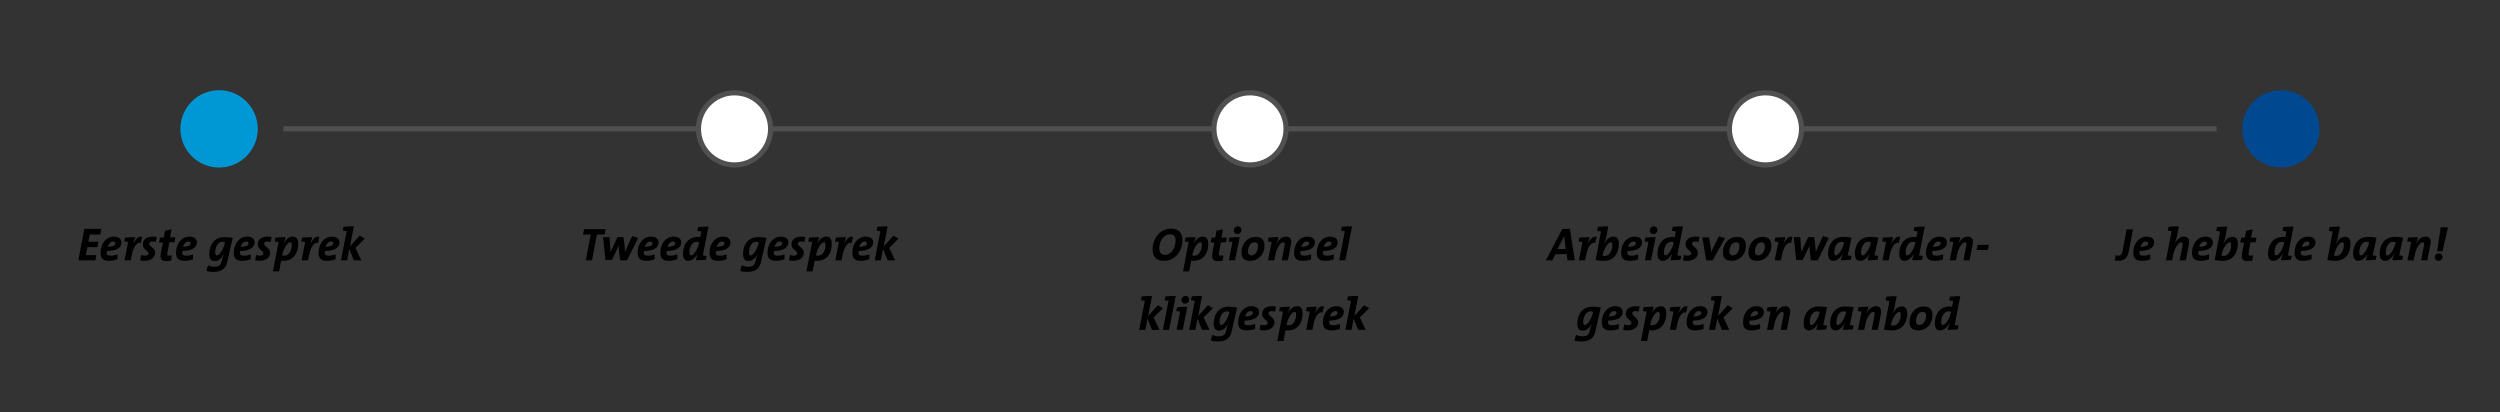 <svg xmlns="http://www.w3.org/2000/svg" xml:space="preserve" id="Layer_1" x="0" y="0" version="1.1" viewBox="0 0 970 160">
  <rect x="0" y="0" width="970" height="160" fill="#333333" stroke="none"/>
  <style>
    .st0{enable-background:new}.st3{fill-rule:evenodd;clip-rule:evenodd;fill:#FFFFFF;stroke:#505050;stroke-width:2}
  </style>
  <g class="st0">
    <path d="M38.9 91h-4.1l-.5 2.8h3.9l-.4 2.1h-3.9l-.6 3.1h4.1l-.4 2h-6.6l2.3-12.2h6.6l-.4 2.2zM41.5 97.4c0 .2-.1.4-.1.6 0 .9.4 1.2 1.6 1.2.9 0 1.8-.2 2.6-.5v1.9c-1 .4-2.2.6-3.4.6-2.3 0-3.2-1.1-3.2-3.1 0-3.8 2.4-6.3 5.1-6.3 2.3 0 3 1.2 3 2.2 0 2.6-2.6 3.3-5.6 3.4zm2.4-3.7c-1.1 0-1.8 1-2.1 2.1 1.9-.1 3-.5 3-1.4-.1-.5-.4-.7-.9-.7zM54.6 94.3c-1.5-.6-3 1.8-3.5 4.8l-.4 1.9h-2.4l1.4-7.1c-.4-.1-1-.1-1.5-.2l.3-1.5c1.2-.1 2.6-.2 3.9-.2-.1.7-.3 1.4-.7 2.6 1-1.8 1.9-3.1 3.5-2.7l-.6 2.4zM60.4 93.9c-.4-.1-.8-.2-1.2-.2-.9 0-1.3.3-1.3.9 0 1 2.3 1.6 2.3 3.5 0 1.5-1.3 3.1-4.2 3.1-.6 0-1.1-.1-1.6-.2l.4-2.1c.4.2.9.3 1.4.3.8 0 1.4-.3 1.4-.9 0-1.2-2.2-1.4-2.2-3.5 0-1.7 1.3-3 3.9-3 .6 0 1.1.1 1.5.1l-.4 2zM67.7 94h-2l-.7 3.9c-.2 1-.1 1.3.6 1.3.5 0 .8-.1 1.1-.1l-.3 2c-.6.2-1.3.2-1.9.2-1.9 0-2.5-.9-2.1-3.1l.8-4.1h-1.5l.4-1.9h1.4l.5-2.7 2.5-.5-.5 3.1h2.1l-.4 1.9zM70.8 97.4c0 .2-.1.4-.1.6 0 .9.4 1.2 1.6 1.2.9 0 1.8-.2 2.6-.5v1.9c-1 .4-2.2.6-3.4.6-2.3 0-3.2-1.1-3.2-3.1 0-3.8 2.4-6.3 5.1-6.3 2.3 0 3 1.2 3 2.2-.1 2.6-2.7 3.3-5.6 3.4zm2.3-3.7c-1.1 0-1.8 1-2.1 2.1 1.9-.1 3-.5 3-1.4 0-.5-.4-.7-.9-.7zM88.2 101.5c-.5 2.5-2 4-5.5 4-1 0-1.9-.1-2.6-.4l.6-2.2c.7.4 1.6.6 2.5.6 1.7 0 2.5-.6 2.8-2.1.2-1 .4-1.6.9-2.9-.7 1.3-1.9 2.8-3.6 2.8-1.4 0-2.1-.9-2.1-2.8 0-3.4 1.9-6.5 5.8-6.5 1.1 0 2.2.1 3.3.3l-2.1 9.2zm-1.9-7.7c-1.9 0-2.8 2.3-2.8 4.1 0 .8.2 1.2.6 1.2 1.2 0 2.7-2.8 3.1-4.6l.1-.5c-.3-.1-.6-.2-1-.2zM93.2 97.4c0 .2-.1.4-.1.6 0 .9.4 1.2 1.6 1.2.9 0 1.8-.2 2.6-.5v1.9c-1 .4-2.2.6-3.4.6-2.3 0-3.2-1.1-3.2-3.1 0-3.8 2.4-6.3 5.1-6.3 2.3 0 3 1.2 3 2.2-.1 2.6-2.7 3.3-5.6 3.4zm2.3-3.7c-1.1 0-1.8 1-2.1 2.1 1.9-.1 3-.5 3-1.4 0-.5-.4-.7-.9-.7zM105 93.9c-.4-.1-.8-.2-1.2-.2-.9 0-1.3.3-1.3.9 0 1 2.3 1.6 2.3 3.5 0 1.5-1.3 3.1-4.2 3.1-.6 0-1.1-.1-1.6-.2l.4-2.1c.4.2.9.3 1.4.3.8 0 1.4-.3 1.4-.9 0-1.2-2.2-1.4-2.2-3.5 0-1.7 1.3-3 3.9-3 .6 0 1.1.1 1.5.1l-.4 2zM110 101.2c-.3 0-.5 0-.9-.1l-.8 4.2h-2.4l2.2-11.4c-.4-.1-1-.1-1.5-.2l.3-1.5c1.2-.1 2.6-.2 3.9-.2-.1.7-.3 1.4-.8 2.6.9-1.7 2.1-2.8 3.6-2.8 1.4 0 2.1.9 2.1 2.8 0 3.5-1.8 6.6-5.7 6.6zm2.6-7.2c-1.2 0-2.7 2.8-3 4.6l-.1.5c.3.1.6.1.9.1 1.9 0 2.8-2.3 2.8-4.1 0-.8-.2-1.1-.6-1.1zM123.4 94.3c-1.5-.6-3 1.8-3.5 4.8l-.4 1.9H117l1.4-7.1c-.4-.1-1-.1-1.5-.2l.3-1.5c1.2-.1 2.6-.2 3.9-.2-.1.7-.3 1.4-.7 2.6 1-1.8 1.9-3.1 3.5-2.7l-.5 2.4zM126.1 97.4c0 .2-.1.4-.1.6 0 .9.4 1.2 1.6 1.2.9 0 1.8-.2 2.6-.5v1.9c-1 .4-2.2.6-3.4.6-2.3 0-3.2-1.1-3.2-3.1 0-3.8 2.4-6.3 5.1-6.3 2.3 0 3 1.2 3 2.2 0 2.6-2.7 3.3-5.6 3.4zm2.3-3.7c-1.1 0-1.8 1-2.1 2.1 1.9-.1 3-.5 3-1.4 0-.5-.3-.7-.9-.7zM137.9 96.2l2.3 4.8h-2.9l-1.8-4.4-.8 4.4h-2.4l2.2-11.3c-.4-.1-1-.1-1.5-.2l.3-1.5c1.2-.1 2.6-.2 4-.2l-1.5 7.8 3.8-4.2 1.9 1.2-3.6 3.6z"/>
  </g>
  <g class="st0">
    <path d="M234.6 91h-3l-1.9 10h-2.4l1.9-10h-3l.4-2.1h8.4l-.4 2.1z"/>
    <path d="M243.3 101h-2.7l-.4-3.6c-.1-.6-.1-1.3-.1-2.1-.9 1.9-1.8 3.8-2.7 5.6h-2.5L234 92h2.5l.2 3.1c.1.9.1 1.8.2 2.7.8-1.8 1.7-3.8 2.7-5.8h2.3l.4 3c.1 1 .2 1.9.2 2.8.9-2 1.8-4.1 2.8-6.2l2.3.7-4.3 8.7zM249.9 97.4c0 .2-.1.4-.1.6 0 .9.4 1.2 1.6 1.2.9 0 1.8-.2 2.6-.5v1.9c-1 .4-2.2.6-3.4.6-2.3 0-3.2-1.1-3.2-3.1 0-3.8 2.4-6.3 5.1-6.3 2.3 0 3 1.2 3 2.2 0 2.6-2.6 3.3-5.6 3.4zm2.4-3.7c-1.1 0-1.8 1-2.1 2.1 1.9-.1 3-.5 3-1.4 0-.5-.4-.7-.9-.7zM258.7 97.4c0 .2-.1.4-.1.6 0 .9.4 1.2 1.6 1.2.9 0 1.8-.2 2.6-.5v1.9c-1 .4-2.2.6-3.4.6-2.3 0-3.2-1.1-3.2-3.1 0-3.8 2.4-6.3 5.1-6.3 2.3 0 3 1.2 3 2.2 0 2.6-2.7 3.3-5.6 3.4zm2.4-3.7c-1.1 0-1.8 1-2.1 2.1 1.9-.1 3-.5 3-1.4-.1-.5-.4-.7-.9-.7zM272.7 99.1c.4.1 1 .1 1.5.2l-.3 1.5c-1.2.1-2.6.2-3.9.2.1-.7.4-1.5.7-2.7-.7 1.3-1.9 2.9-3.6 2.9-1.4 0-2.1-.9-2.1-2.8 0-3.4 1.9-6.5 5.8-6.5.3 0 .5 0 .9.1l.4-2.2c-.4-.1-1-.1-1.5-.2l.3-1.5c1.2-.1 2.6-.2 4-.2l-2.2 11.2zm-2.4-5.3c-1.9 0-2.8 2.3-2.8 4.1 0 .8.2 1.2.6 1.2 1.2 0 2.7-2.8 3.1-4.6l.1-.5c-.3-.1-.6-.2-1-.2zM277.8 97.4c0 .2-.1.4-.1.6 0 .9.4 1.2 1.6 1.2.9 0 1.8-.2 2.6-.5v1.9c-1 .4-2.2.6-3.4.6-2.3 0-3.2-1.1-3.2-3.1 0-3.8 2.4-6.3 5.1-6.3 2.3 0 3 1.2 3 2.2 0 2.6-2.6 3.3-5.6 3.4zm2.4-3.7c-1.1 0-1.8 1-2.1 2.1 1.9-.1 3-.5 3-1.4 0-.5-.4-.7-.9-.7zM295.3 101.5c-.5 2.5-2 4-5.5 4-1 0-1.9-.1-2.6-.4l.6-2.2c.7.4 1.6.6 2.5.6 1.7 0 2.5-.6 2.8-2.1.2-1 .4-1.6.9-2.9-.7 1.3-1.9 2.8-3.6 2.8-1.4 0-2.1-.9-2.1-2.8 0-3.4 1.9-6.5 5.8-6.5 1.1 0 2.2.1 3.3.3l-2.1 9.2zm-1.9-7.7c-1.9 0-2.8 2.3-2.8 4.1 0 .8.2 1.2.6 1.2 1.2 0 2.7-2.8 3.1-4.6l.1-.5c-.4-.1-.7-.2-1-.2zM300.3 97.4c0 .2-.1.4-.1.6 0 .9.4 1.2 1.6 1.2.9 0 1.8-.2 2.6-.5v1.9c-1 .4-2.2.6-3.4.6-2.3 0-3.2-1.1-3.2-3.1 0-3.8 2.4-6.3 5.1-6.3 2.3 0 3 1.2 3 2.2-.1 2.6-2.7 3.3-5.6 3.4zm2.3-3.7c-1.1 0-1.8 1-2.1 2.1 1.9-.1 3-.5 3-1.4 0-.5-.4-.7-.9-.7zM312.1 93.9c-.4-.1-.8-.2-1.2-.2-.9 0-1.3.3-1.3.9 0 1 2.3 1.6 2.3 3.5 0 1.5-1.3 3.1-4.2 3.1-.6 0-1.1-.1-1.6-.2l.4-2.1c.4.2.9.3 1.4.3.8 0 1.4-.3 1.4-.9 0-1.2-2.2-1.4-2.2-3.5 0-1.7 1.3-3 3.9-3 .6 0 1.1.1 1.5.1l-.4 2zM317 101.2c-.3 0-.5 0-.9-.1l-.8 4.2h-2.4l2.2-11.4c-.4-.1-1-.1-1.5-.2l.3-1.5c1.2-.1 2.6-.2 3.9-.2-.1.7-.3 1.4-.8 2.6.9-1.7 2.1-2.8 3.6-2.8 1.4 0 2.1.9 2.1 2.8.1 3.5-1.7 6.6-5.7 6.6zm2.7-7.2c-1.2 0-2.7 2.8-3 4.6l-.1.5c.3.1.6.1.9.1 1.9 0 2.8-2.3 2.8-4.1 0-.8-.2-1.1-.6-1.1zM330.4 94.3c-1.5-.6-3 1.8-3.5 4.8l-.4 1.9h-2.4l1.4-7.1c-.4-.1-1-.1-1.5-.2l.3-1.5c1.2-.1 2.6-.2 3.9-.2-.1.7-.3 1.4-.7 2.6 1-1.8 1.9-3.1 3.5-2.7l-.6 2.4zM333.2 97.4c0 .2-.1.4-.1.6 0 .9.4 1.2 1.6 1.2.9 0 1.8-.2 2.6-.5v1.9c-1 .4-2.2.6-3.4.6-2.3 0-3.2-1.1-3.2-3.1 0-3.8 2.4-6.3 5.1-6.3 2.3 0 3 1.2 3 2.2-.1 2.6-2.7 3.3-5.6 3.4zm2.3-3.7c-1.1 0-1.8 1-2.1 2.1 1.9-.1 3-.5 3-1.4 0-.5-.4-.7-.9-.7zM345 96.2l2.3 4.8h-2.9l-1.8-4.4-.8 4.4h-2.4l2.2-11.3c-.4-.1-1-.1-1.5-.2l.3-1.5c1.2-.1 2.6-.2 4-.2l-1.5 7.8 3.8-4.2 1.9 1.2-3.6 3.6z"/>
  </g>
  <g class="st0">
    <path d="M451.7 101.2c-3.1 0-4.5-1.7-4.5-4.4 0-4.4 3.1-8.1 7.1-8.1 3 0 4.5 1.6 4.5 4.5 0 4.6-3.2 8-7.1 8zm2.2-10.3c-2.5 0-4.1 2.7-4.1 5.4 0 1.7.8 2.6 2.2 2.6 2.4 0 4.1-2.6 4.1-5.5.1-1.5-.6-2.5-2.2-2.5zM463.1 101.2c-.3 0-.5 0-.9-.1l-.8 4.2H459l2.2-11.4c-.4-.1-1-.1-1.5-.2l.3-1.5c1.2-.1 2.6-.2 3.9-.2-.1.7-.3 1.4-.8 2.6.9-1.7 2.1-2.8 3.6-2.8 1.4 0 2.1.9 2.1 2.8.1 3.5-1.8 6.6-5.7 6.6zm2.6-7.2c-1.2 0-2.7 2.8-3 4.6l-.1.5c.3.1.6.1.9.1 1.9 0 2.8-2.3 2.8-4.1.1-.8-.1-1.1-.6-1.1zM475.7 94h-2l-.7 3.9c-.2 1-.1 1.3.6 1.3.5 0 .8-.1 1.1-.1l-.3 2c-.6.2-1.3.2-1.9.2-1.9 0-2.5-.9-2.1-3.1l.8-4.1h-1.5l.4-1.9h1.4l.5-2.7 2.5-.5-.6 3.2h2.1l-.3 1.8zM479.2 101h-2.4l1.4-7.1c-.4-.1-1-.1-1.5-.2l.3-1.5c1.2-.1 2.6-.2 4-.2l-1.8 9zm.9-10.2c-.8 0-1.4-.6-1.4-1.4 0-.9.8-1.6 1.6-1.6s1.4.6 1.4 1.3c0 1.1-.8 1.7-1.6 1.7zM485.2 101.2c-2.6 0-3.5-1.2-3.5-3.2 0-3.8 2.6-6.1 5.4-6.1 2.6 0 3.5 1.4 3.5 3.3.1 3.6-2.5 6-5.4 6zm1.5-7.2c-1.6 0-2.5 1.9-2.5 3.6 0 .9.4 1.5 1.3 1.5 1.6 0 2.6-1.8 2.6-3.6 0-1-.4-1.5-1.4-1.5zM499.7 101h-2.4l1.1-5.6c.2-1 0-1.4-.5-1.4-1.1 0-2.7 2.6-3 4.7l-.5 2.3H492l1.4-7.1c-.4-.1-1-.1-1.5-.2l.3-1.5c1.2-.1 2.6-.2 3.9-.2-.1.5-.3 1.3-.8 2.6.8-1.5 2-2.8 3.7-2.8 1.7 0 2.3 1.3 1.9 3l-1.2 6.2zM504.6 97.4c0 .2-.1.4-.1.6 0 .9.4 1.2 1.6 1.2.9 0 1.8-.2 2.6-.5v1.9c-1 .4-2.2.6-3.4.6-2.3 0-3.2-1.1-3.2-3.1 0-3.8 2.4-6.3 5.1-6.3 2.3 0 3 1.2 3 2.2 0 2.6-2.7 3.3-5.6 3.4zm2.4-3.7c-1.1 0-1.8 1-2.1 2.1 1.9-.1 3-.5 3-1.4-.1-.5-.4-.7-.9-.7zM513.4 97.4c0 .2-.1.4-.1.6 0 .9.4 1.2 1.6 1.2.9 0 1.8-.2 2.6-.5v1.9c-1 .4-2.2.6-3.4.6-2.3 0-3.2-1.1-3.2-3.1 0-3.8 2.4-6.3 5.1-6.3 2.3 0 3 1.2 3 2.2 0 2.6-2.7 3.3-5.6 3.4zm2.3-3.7c-1.1 0-1.8 1-2.1 2.1 1.9-.1 3-.5 3-1.4 0-.5-.3-.7-.9-.7zM522 101h-2.4l2.2-11.3c-.4-.1-1-.1-1.5-.2l.3-1.5c1.2-.1 2.6-.2 4-.2L522 101z"/>
  </g>
  <g class="st0">
    <path d="m447.6 123.2 2.3 4.8H447l-1.8-4.4-.8 4.4H442l2.2-11.3c-.4-.1-1-.1-1.5-.2l.3-1.5c1.2-.1 2.6-.2 4-.2l-1.5 7.8 3.8-4.2 1.9 1.2-3.6 3.6zM453.6 128h-2.4l2.2-11.3c-.4-.1-1-.1-1.5-.2l.3-1.5c1.2-.1 2.6-.2 4-.2l-2.6 13.2zM458.9 128h-2.4l1.4-7.1c-.4-.1-1-.1-1.5-.2l.3-1.5c1.2-.1 2.6-.2 4-.2l-1.8 9zm.9-10.2c-.8 0-1.4-.6-1.4-1.4 0-.9.8-1.6 1.6-1.6s1.4.6 1.4 1.3c0 1.1-.7 1.7-1.6 1.7zM467 123.2l2.3 4.8h-2.9l-1.8-4.4-.8 4.4h-2.4l2.2-11.3c-.4-.1-1-.1-1.5-.2l.3-1.5c1.2-.1 2.6-.2 4-.2l-1.5 7.8 3.8-4.2 1.9 1.2-3.6 3.6zM477.9 128.5c-.5 2.5-2 4-5.5 4-1 0-1.9-.1-2.6-.4l.6-2.2c.7.4 1.6.6 2.5.6 1.7 0 2.5-.6 2.8-2.1.2-1 .4-1.6.9-2.9-.7 1.3-1.9 2.8-3.6 2.8-1.4 0-2.1-.9-2.1-2.8 0-3.4 1.9-6.5 5.8-6.5 1.1 0 2.2.1 3.3.3l-2.1 9.2zm-1.9-7.7c-1.9 0-2.8 2.3-2.8 4.1 0 .8.2 1.2.6 1.2 1.2 0 2.7-2.8 3.1-4.6l.1-.5c-.3-.1-.6-.2-1-.2zM482.9 124.4c0 .2-.1.4-.1.6 0 .9.4 1.2 1.6 1.2.9 0 1.8-.2 2.6-.5v1.9c-1 .4-2.2.6-3.4.6-2.3 0-3.2-1.1-3.2-3.1 0-3.8 2.4-6.3 5.1-6.3 2.3 0 3 1.2 3 2.2 0 2.6-2.7 3.3-5.6 3.4zm2.3-3.7c-1.1 0-1.8 1-2.1 2.1 1.9-.1 3-.5 3-1.4 0-.5-.3-.7-.9-.7zM494.7 120.9c-.4-.1-.8-.2-1.2-.2-.9 0-1.3.3-1.3.9 0 1 2.3 1.6 2.3 3.5 0 1.5-1.3 3.1-4.2 3.1-.6 0-1.1-.1-1.6-.2l.4-2.1c.4.2.9.3 1.4.3.8 0 1.4-.3 1.4-.9 0-1.2-2.2-1.4-2.2-3.5 0-1.7 1.3-3 3.9-3 .6 0 1.1.1 1.5.1l-.4 2zM499.7 128.2c-.3 0-.5 0-.9-.1l-.8 4.2h-2.4l2.2-11.4c-.4-.1-1-.1-1.5-.2l.3-1.5c1.2-.1 2.6-.2 3.9-.2-.1.7-.3 1.4-.8 2.6.9-1.7 2.1-2.8 3.6-2.8 1.4 0 2.1.9 2.1 2.8 0 3.5-1.8 6.6-5.7 6.6zm2.6-7.2c-1.2 0-2.7 2.8-3 4.6l-.1.5c.3.1.6.1.9.1 1.9 0 2.8-2.3 2.8-4.1 0-.8-.2-1.1-.6-1.1zM513.1 121.3c-1.5-.6-3 1.8-3.5 4.8l-.4 1.9h-2.4l1.4-7.1c-.4-.1-1-.1-1.5-.2l.3-1.5c1.2-.1 2.6-.2 3.9-.2-.1.7-.3 1.4-.7 2.6 1-1.8 1.9-3.1 3.5-2.7l-.6 2.4zM515.8 124.4c0 .2-.1.4-.1.6 0 .9.4 1.2 1.6 1.2.9 0 1.8-.2 2.6-.5v1.9c-1 .4-2.2.6-3.4.6-2.3 0-3.2-1.1-3.2-3.1 0-3.8 2.4-6.3 5.1-6.3 2.3 0 3 1.2 3 2.2 0 2.6-2.7 3.3-5.6 3.4zm2.3-3.7c-1.1 0-1.8 1-2.1 2.1 1.9-.1 3-.5 3-1.4 0-.5-.3-.7-.9-.7zM527.6 123.2l2.3 4.8H527l-1.8-4.4-.8 4.4H522l2.2-11.3c-.4-.1-1-.1-1.5-.2l.3-1.5c1.2-.1 2.6-.2 4-.2l-1.5 7.8 3.8-4.2 1.9 1.2-3.6 3.6z"/>
  </g>
  <g class="st0">
    <path d="m608.2 101-.3-2.4h-4.4l-1.2 2.4h-2.5l6.4-12.2h2.9L611 101h-2.8zm-1.1-7.8c-.1-.6-.1-1.2-.2-1.7-.2.5-.5 1.1-.8 1.7l-1.8 3.4h3.2l-.4-3.4zM618.9 94.3c-1.5-.6-3 1.8-3.5 4.8l-.4 1.9h-2.4l1.4-7.1c-.4-.1-1-.1-1.5-.2l.3-1.5c1.2-.1 2.6-.2 3.9-.2-.1.7-.3 1.4-.7 2.6 1-1.8 1.9-3.1 3.5-2.7l-.6 2.4zM622.3 101.2c-1.2 0-2.3-.1-3.2-.3l2.1-11.1c-.4-.1-1-.1-1.5-.2l.3-1.6c1.2-.1 2.6-.2 4-.2l-.7 3.7c-.1.9-.4 1.7-1 3.2.9-1.7 2.1-2.9 3.7-2.9 1.4 0 2.1.9 2.1 2.8 0 3.5-1.8 6.6-5.8 6.6zM625 94c-1.2 0-2.7 2.8-3.1 4.6l-.1.6c.3.1.6.1.9.1 1.9 0 2.9-2.3 2.9-4.1 0-.9-.2-1.2-.6-1.2zM631.5 97.4c0 .2-.1.4-.1.6 0 .9.4 1.2 1.6 1.2.9 0 1.8-.2 2.6-.5v1.9c-1 .4-2.2.6-3.4.6-2.3 0-3.2-1.1-3.2-3.1 0-3.8 2.4-6.3 5.1-6.3 2.3 0 3 1.2 3 2.2 0 2.6-2.7 3.3-5.6 3.4zm2.3-3.7c-1.1 0-1.8 1-2.1 2.1 1.9-.1 3-.5 3-1.4 0-.5-.3-.7-.9-.7zM640.6 101h-2.4l1.4-7.1c-.4-.1-1-.1-1.5-.2l.3-1.5c1.2-.1 2.6-.2 4-.2l-1.8 9zm.9-10.2c-.8 0-1.4-.6-1.4-1.4 0-.9.8-1.6 1.6-1.6s1.4.6 1.4 1.3c0 1.1-.7 1.7-1.6 1.7zM650.8 99.1c.4.1 1 .1 1.5.2l-.3 1.5c-1.2.1-2.6.2-3.9.2.1-.7.4-1.5.7-2.7-.7 1.3-1.9 2.9-3.6 2.9-1.4 0-2.1-.9-2.1-2.8 0-3.4 1.9-6.5 5.8-6.5.3 0 .5 0 .9.1l.4-2.2c-.4-.1-1-.1-1.5-.2l.3-1.6c1.2-.1 2.6-.2 4-.2l-2.2 11.3zm-2.4-5.3c-1.9 0-2.8 2.3-2.8 4.1 0 .8.2 1.2.6 1.2 1.2 0 2.7-2.8 3.1-4.6l.1-.5c-.3-.1-.6-.2-1-.2zM659 93.9c-.4-.1-.8-.2-1.2-.2-.9 0-1.3.3-1.3.9 0 1 2.3 1.6 2.3 3.5 0 1.5-1.3 3.1-4.2 3.1-.6 0-1.1-.1-1.6-.2l.4-2.1c.4.2.9.3 1.4.3.8 0 1.4-.3 1.4-.9 0-1.2-2.2-1.4-2.2-3.5 0-1.7 1.3-3 3.9-3 .6 0 1.1.1 1.5.1l-.4 2zM664.5 101H662l-1.5-8.9h2.6l.6 3.6c.1.7.2 1.5.2 2.2l3-6.2 2.4.7-4.8 8.6zM672 101.2c-2.6 0-3.5-1.2-3.5-3.2 0-3.8 2.6-6.1 5.4-6.1 2.6 0 3.5 1.4 3.5 3.3.1 3.6-2.5 6-5.4 6zm1.5-7.2c-1.6 0-2.5 1.9-2.5 3.6 0 .9.4 1.5 1.3 1.5 1.6 0 2.6-1.8 2.6-3.6 0-1-.4-1.5-1.4-1.5zM681.9 101.2c-2.6 0-3.5-1.2-3.5-3.2 0-3.8 2.6-6.1 5.4-6.1 2.6 0 3.5 1.4 3.5 3.3 0 3.6-2.6 6-5.4 6zm1.5-7.2c-1.6 0-2.5 1.9-2.5 3.6 0 .9.4 1.5 1.3 1.5 1.6 0 2.6-1.8 2.6-3.6-.1-1-.5-1.5-1.4-1.5zM694.9 94.3c-1.5-.6-3 1.8-3.5 4.8l-.4 1.9h-2.4l1.4-7.1c-.4-.1-1-.1-1.5-.2l.3-1.5c1.2-.1 2.6-.2 3.9-.2-.1.7-.3 1.4-.7 2.6 1-1.8 1.9-3.1 3.5-2.7l-.6 2.4zM705.3 101h-2.7l-.4-3.6c-.1-.6-.1-1.3-.1-2.1-.9 1.9-1.8 3.8-2.7 5.6h-2.5L696 92h2.5l.2 3.1c.1.9.1 1.8.2 2.7.8-1.8 1.7-3.8 2.7-5.8h2.3l.4 3c.1 1 .2 1.9.2 2.8.9-2 1.8-4.1 2.8-6.2l2.3.7-4.3 8.7zM716.9 99.1c.4.1 1 .1 1.5.2l-.3 1.5c-1.2.1-2.6.2-3.9.2.1-.7.4-1.5.8-2.7-.7 1.3-1.9 2.9-3.6 2.9-1.4 0-2.1-.9-2.1-2.8 0-3.4 1.9-6.5 5.8-6.5 1.1 0 2.2.1 3.3.3l-1.5 6.9zm-2.4-5.3c-1.9 0-2.8 2.3-2.8 4.1 0 .8.2 1.2.6 1.2 1.2 0 2.7-2.8 3.1-4.6l.1-.5c-.3-.1-.6-.2-1-.2zM727.3 99.1c.4.1 1 .1 1.5.2l-.3 1.5c-1.2.1-2.6.2-3.9.2.1-.7.4-1.5.8-2.7-.7 1.3-1.9 2.9-3.6 2.9-1.4 0-2.1-.9-2.1-2.8 0-3.4 1.9-6.5 5.8-6.5 1.1 0 2.2.1 3.3.3l-1.5 6.9zm-2.4-5.3c-1.9 0-2.8 2.3-2.8 4.1 0 .8.2 1.2.6 1.2 1.2 0 2.7-2.8 3.1-4.6l.1-.5c-.3-.1-.6-.2-1-.2zM736.7 94.3c-1.5-.6-3 1.8-3.5 4.8l-.4 1.9h-2.4l1.4-7.1c-.4-.1-1-.1-1.5-.2l.3-1.5c1.2-.1 2.6-.2 3.9-.2-.1.7-.3 1.4-.7 2.6 1-1.8 1.9-3.1 3.5-2.7l-.6 2.4zM744.6 99.1c.4.1 1 .1 1.5.2l-.3 1.5c-1.2.1-2.6.2-3.9.2.1-.7.4-1.5.7-2.7-.7 1.3-1.9 2.9-3.6 2.9-1.4 0-2.1-.9-2.1-2.8 0-3.4 1.9-6.5 5.8-6.5.3 0 .5 0 .9.1l.4-2.2c-.4-.1-1-.1-1.5-.2l.3-1.5c1.2-.1 2.6-.2 4-.2l-2.2 11.2zm-2.4-5.3c-1.9 0-2.8 2.3-2.8 4.1 0 .8.2 1.2.6 1.2 1.2 0 2.7-2.8 3.1-4.6l.1-.5c-.3-.1-.6-.2-1-.2zM749.8 97.4c0 .2-.1.4-.1.6 0 .9.4 1.2 1.6 1.2.9 0 1.8-.2 2.6-.5v1.9c-1 .4-2.2.6-3.4.6-2.3 0-3.2-1.1-3.2-3.1 0-3.8 2.4-6.3 5.1-6.3 2.3 0 3 1.2 3 2.2 0 2.6-2.7 3.3-5.6 3.4zm2.3-3.7c-1.1 0-1.8 1-2.1 2.1 1.9-.1 3-.5 3-1.4 0-.5-.3-.7-.9-.7zM764.2 101h-2.4l1.1-5.6c.2-1 0-1.4-.5-1.4-1.1 0-2.7 2.6-3 4.7l-.5 2.3h-2.4l1.4-7.1c-.4-.1-1-.1-1.5-.2l.3-1.5c1.2-.1 2.6-.2 3.9-.2-.1.5-.3 1.3-.8 2.6.8-1.5 2-2.8 3.7-2.8 1.7 0 2.2 1.3 1.9 3l-1.2 6.2zM771.3 97h-4.4l.4-2h4.4l-.4 2z"/>
  </g>
  <g class="st0">
    <path d="M619 128.5c-.5 2.5-2 4-5.5 4-1 0-1.9-.1-2.6-.4l.6-2.2c.7.4 1.6.6 2.5.6 1.7 0 2.5-.6 2.8-2.1.2-1 .4-1.6.9-2.9-.7 1.3-1.9 2.8-3.6 2.8-1.4 0-2.1-.9-2.1-2.8 0-3.4 1.9-6.5 5.8-6.5 1.1 0 2.2.1 3.3.3l-2.1 9.2zm-1.9-7.7c-1.9 0-2.8 2.3-2.8 4.1 0 .8.2 1.2.6 1.2 1.2 0 2.7-2.8 3.1-4.6l.1-.5c-.3-.1-.6-.2-1-.2zM624 124.4c0 .2-.1.4-.1.6 0 .9.4 1.2 1.6 1.2.9 0 1.8-.2 2.6-.5v1.9c-1 .4-2.2.6-3.4.6-2.3 0-3.2-1.1-3.2-3.1 0-3.8 2.4-6.3 5.1-6.3 2.3 0 3 1.2 3 2.2 0 2.6-2.7 3.3-5.6 3.4zm2.3-3.7c-1.1 0-1.8 1-2.1 2.1 1.9-.1 3-.5 3-1.4 0-.5-.3-.7-.9-.7zM635.8 120.9c-.4-.1-.8-.2-1.2-.2-.9 0-1.3.3-1.3.9 0 1 2.3 1.6 2.3 3.5 0 1.5-1.3 3.1-4.2 3.1-.6 0-1.1-.1-1.6-.2l.4-2.1c.4.2.9.3 1.4.3.8 0 1.4-.3 1.4-.9 0-1.2-2.2-1.4-2.2-3.5 0-1.7 1.3-3 3.9-3 .6 0 1.1.1 1.5.1l-.4 2zM640.8 128.2c-.3 0-.5 0-.9-.1l-.8 4.2h-2.4l2.2-11.4c-.4-.1-1-.1-1.5-.2l.3-1.5c1.2-.1 2.6-.2 3.9-.2-.1.7-.3 1.4-.8 2.6.9-1.7 2.1-2.8 3.6-2.8 1.4 0 2.1.9 2.1 2.8.1 3.5-1.8 6.6-5.7 6.6zm2.6-7.2c-1.2 0-2.7 2.8-3 4.6l-.1.5c.3.1.6.1.9.1 1.9 0 2.8-2.3 2.8-4.1 0-.8-.2-1.1-.6-1.1zM654.2 121.3c-1.5-.6-3 1.8-3.5 4.8l-.4 1.9h-2.4l1.4-7.1c-.4-.1-1-.1-1.5-.2l.3-1.5c1.2-.1 2.6-.2 3.9-.2-.1.7-.3 1.4-.7 2.6 1-1.8 1.9-3.1 3.5-2.7l-.6 2.4zM656.9 124.4c0 .2-.1.4-.1.6 0 .9.4 1.2 1.6 1.2.9 0 1.8-.2 2.6-.5v1.9c-1 .4-2.2.6-3.4.6-2.3 0-3.2-1.1-3.2-3.1 0-3.8 2.4-6.3 5.1-6.3 2.3 0 3 1.2 3 2.2 0 2.6-2.7 3.3-5.6 3.4zm2.3-3.7c-1.1 0-1.8 1-2.1 2.1 1.9-.1 3-.5 3-1.4 0-.5-.3-.7-.9-.7zM668.7 123.2l2.3 4.8h-2.9l-1.8-4.4-.8 4.4h-2.4l2.2-11.3c-.4-.1-1-.1-1.5-.2l.3-1.5c1.2-.1 2.6-.2 4-.2l-1.5 7.8 3.8-4.2 1.9 1.2-3.6 3.6zM678.8 124.4c0 .2-.1.4-.1.6 0 .9.4 1.2 1.6 1.2.9 0 1.8-.2 2.6-.5v1.9c-1 .4-2.2.6-3.4.6-2.3 0-3.2-1.1-3.2-3.1 0-3.8 2.4-6.3 5.1-6.3 2.3 0 3 1.2 3 2.2 0 2.6-2.7 3.3-5.6 3.4zm2.4-3.7c-1.1 0-1.8 1-2.1 2.1 1.9-.1 3-.5 3-1.4-.1-.5-.4-.7-.9-.7zM693.3 128h-2.4l1.1-5.6c.2-1 0-1.4-.5-1.4-1.1 0-2.7 2.6-3 4.7l-.5 2.3h-2.4l1.4-7.1c-.4-.1-1-.1-1.5-.2l.3-1.5c1.2-.1 2.6-.2 3.9-.2-.1.5-.3 1.3-.8 2.6.8-1.5 2-2.8 3.7-2.8 1.7 0 2.3 1.3 1.9 3l-1.2 6.2zM707.4 126.1c.4.1 1 .1 1.5.2l-.3 1.5c-1.2.1-2.6.2-3.9.2.1-.7.4-1.5.8-2.7-.7 1.3-1.9 2.9-3.6 2.9-1.4 0-2.1-.9-2.1-2.8 0-3.4 1.9-6.5 5.8-6.5 1.1 0 2.2.1 3.3.3l-1.5 6.9zm-2.4-5.3c-1.9 0-2.8 2.3-2.8 4.1 0 .8.2 1.2.6 1.2 1.2 0 2.7-2.8 3.1-4.6l.1-.5c-.3-.1-.6-.2-1-.2zM717.7 126.1c.4.1 1 .1 1.5.2l-.3 1.5c-1.2.1-2.6.2-3.9.2.1-.7.4-1.5.8-2.7-.7 1.3-1.9 2.9-3.6 2.9-1.4 0-2.1-.9-2.1-2.8 0-3.4 1.9-6.5 5.8-6.5 1.1 0 2.2.1 3.3.3l-1.5 6.9zm-2.4-5.3c-1.9 0-2.8 2.3-2.8 4.1 0 .8.2 1.2.6 1.2 1.2 0 2.7-2.8 3.1-4.6l.1-.5c-.3-.1-.6-.2-1-.2zM728.6 128h-2.4l1.1-5.6c.2-1 0-1.4-.5-1.4-1.1 0-2.7 2.6-3 4.7l-.5 2.3h-2.4l1.4-7.1c-.4-.1-1-.1-1.5-.2l.3-1.5c1.2-.1 2.6-.2 3.9-.2-.1.5-.3 1.3-.8 2.6.8-1.5 2-2.8 3.7-2.8 1.7 0 2.2 1.3 1.9 3l-1.2 6.2zM734.2 128.2c-1.2 0-2.3-.1-3.2-.3l2.1-11.1c-.4-.1-1-.1-1.5-.2l.3-1.5c1.2-.1 2.6-.2 4-.2l-.7 3.7c-.1.9-.4 1.7-1 3.2.9-1.7 2.1-2.9 3.7-2.9 1.4 0 2.1.9 2.1 2.8 0 3.4-1.9 6.5-5.8 6.5zm2.7-7.2c-1.2 0-2.7 2.8-3.1 4.6l-.1.6c.3.1.6.1.9.1 1.9 0 2.9-2.3 2.9-4.1 0-.9-.2-1.2-.6-1.2zM744.4 128.2c-2.6 0-3.5-1.2-3.5-3.2 0-3.8 2.6-6.1 5.4-6.1 2.6 0 3.5 1.4 3.5 3.3.1 3.6-2.5 6-5.4 6zm1.5-7.2c-1.6 0-2.5 1.9-2.5 3.6 0 .9.4 1.5 1.3 1.5 1.6 0 2.6-1.8 2.6-3.6 0-1-.4-1.5-1.4-1.5zM758.4 126.1c.4.1 1 .1 1.5.2l-.3 1.5c-1.2.1-2.6.2-3.9.2.1-.7.4-1.5.7-2.7-.7 1.3-1.9 2.9-3.6 2.9-1.4 0-2.1-.9-2.1-2.8 0-3.4 1.9-6.5 5.8-6.5.3 0 .5 0 .9.1l.4-2.2c-.4-.1-1-.1-1.5-.2l.3-1.5c1.2-.1 2.6-.2 4-.2l-2.2 11.2zm-2.4-5.3c-1.9 0-2.8 2.3-2.8 4.1 0 .8.2 1.2.6 1.2 1.2 0 2.7-2.8 3.1-4.6l.1-.5c-.3-.1-.6-.2-1-.2z"/>
  </g>
  <g class="st0">
    <path d="M825.9 97.8c-.3 1.8-1.4 3.4-3.9 3.4-.6 0-1.1-.1-1.5-.1l.4-2.1c.3.1.6.2 1 .2.8 0 1.4-.4 1.6-1.5l1.6-8.7h2.5l-1.7 8.8zM830.2 97.4c0 .2-.1.4-.1.6 0 .9.4 1.2 1.6 1.2.9 0 1.8-.2 2.6-.5v1.9c-1 .4-2.2.6-3.4.6-2.3 0-3.2-1.1-3.2-3.1 0-3.8 2.4-6.3 5.1-6.3 2.3 0 3 1.2 3 2.2 0 2.6-2.7 3.3-5.6 3.4zm2.4-3.7c-1.1 0-1.8 1-2.1 2.1 1.9-.1 3-.5 3-1.4-.1-.5-.4-.7-.9-.7zM848.1 101h-2.4l1.1-5.6c.2-1 0-1.4-.5-1.4-1.1 0-2.7 2.6-3.1 4.7l-.4 2.3h-2.4l2.2-11.3c-.4-.1-1-.1-1.5-.2l.3-1.5c1.2-.1 2.6-.2 4-.2l-.7 3.7c-.2.8-.4 1.7-1 3.1.8-1.5 2-2.8 3.7-2.8 1.7 0 2.3 1.3 1.9 3l-1.2 6.2zM853 97.4c0 .2-.1.4-.1.6 0 .9.4 1.2 1.6 1.2.9 0 1.8-.2 2.6-.5v1.9c-1 .4-2.2.6-3.4.6-2.3 0-3.2-1.1-3.2-3.1 0-3.8 2.4-6.3 5.1-6.3 2.3 0 3 1.2 3 2.2 0 2.6-2.7 3.3-5.6 3.4zm2.4-3.7c-1.1 0-1.8 1-2.1 2.1 1.9-.1 3-.5 3-1.4-.1-.5-.4-.7-.9-.7zM862.5 101.2c-1.2 0-2.3-.1-3.2-.3l2.1-11.1c-.4-.1-1-.1-1.5-.2l.3-1.5c1.2-.1 2.6-.2 4-.2l-.7 3.7c-.1.9-.4 1.7-1 3.2.9-1.7 2.1-2.9 3.7-2.9 1.4 0 2.1.9 2.1 2.8-.1 3.4-1.9 6.5-5.8 6.5zm2.6-7.2c-1.2 0-2.7 2.8-3.1 4.6l-.1.6c.3.1.6.1.9.1 1.9 0 2.9-2.3 2.9-4.1 0-.9-.2-1.2-.6-1.2zM875.2 94h-2l-.7 3.9c-.2 1-.1 1.3.6 1.3.5 0 .8-.1 1.1-.1l-.3 2c-.6.2-1.3.2-1.9.2-1.9 0-2.5-.9-2.1-3.1l.8-4.1h-1.5l.4-1.9h1.4l.5-2.7 2.5-.5-.6 3.2h2.1l-.3 1.8zM887.7 99.1c.4.1 1 .1 1.5.2l-.3 1.5c-1.2.1-2.6.2-3.9.2.1-.7.4-1.5.7-2.7-.7 1.3-1.9 2.9-3.6 2.9-1.4 0-2.1-.9-2.1-2.8 0-3.4 1.9-6.5 5.8-6.5.3 0 .5 0 .9.1l.4-2.2c-.4-.1-1-.1-1.5-.2l.3-1.5c1.2-.1 2.6-.2 4-.2l-2.2 11.2zm-2.4-5.3c-1.9 0-2.8 2.3-2.8 4.1 0 .8.2 1.2.6 1.2 1.2 0 2.7-2.8 3.1-4.6l.1-.5c-.3-.1-.6-.2-1-.2zM892.8 97.4c0 .2-.1.4-.1.6 0 .9.4 1.2 1.6 1.2.9 0 1.8-.2 2.6-.5v1.9c-1 .4-2.2.6-3.4.6-2.3 0-3.2-1.1-3.2-3.1 0-3.8 2.4-6.3 5.1-6.3 2.3 0 3 1.2 3 2.2 0 2.6-2.7 3.3-5.6 3.4zm2.4-3.7c-1.1 0-1.8 1-2.1 2.1 1.9-.1 3-.5 3-1.4-.1-.5-.4-.7-.9-.7zM906.2 101.2c-1.2 0-2.3-.1-3.2-.3l2.1-11.1c-.4-.1-1-.1-1.5-.2l.3-1.5c1.2-.1 2.6-.2 4-.2l-.7 3.7c-.1.9-.4 1.7-1 3.2.9-1.7 2.1-2.9 3.7-2.9 1.4 0 2.1.9 2.1 2.8 0 3.4-1.9 6.5-5.8 6.5zm2.6-7.2c-1.2 0-2.7 2.8-3.1 4.6l-.1.6c.3.1.6.1.9.1 1.9 0 2.9-2.3 2.9-4.1.1-.9-.2-1.2-.6-1.2zM920.6 99.1c.4.1 1 .1 1.5.2l-.3 1.5c-1.2.1-2.6.2-3.9.2.1-.7.4-1.5.8-2.7-.7 1.3-1.9 2.9-3.6 2.9-1.4 0-2.1-.9-2.1-2.8 0-3.4 1.9-6.5 5.8-6.5 1.1 0 2.2.1 3.3.3l-1.5 6.9zm-2.4-5.3c-1.9 0-2.8 2.3-2.8 4.1 0 .8.2 1.2.6 1.2 1.2 0 2.7-2.8 3.1-4.6l.1-.5c-.3-.1-.6-.2-1-.2zM930.9 99.1c.4.1 1 .1 1.5.2l-.3 1.5c-1.2.1-2.6.2-3.9.2.1-.7.4-1.5.8-2.7-.7 1.3-1.9 2.9-3.6 2.9-1.4 0-2.1-.9-2.1-2.8 0-3.4 1.9-6.5 5.8-6.5 1.1 0 2.2.1 3.3.3l-1.5 6.9zm-2.4-5.3c-1.9 0-2.8 2.3-2.8 4.1 0 .8.2 1.2.6 1.2 1.2 0 2.7-2.8 3.1-4.6l.1-.5c-.3-.1-.6-.2-1-.2zM941.8 101h-2.4l1.1-5.6c.2-1 0-1.4-.5-1.4-1.1 0-2.7 2.6-3 4.7l-.5 2.3h-2.4l1.4-7.1c-.4-.1-1-.1-1.5-.2l.3-1.5c1.2-.1 2.6-.2 3.9-.2-.1.5-.3 1.3-.8 2.6.8-1.5 2-2.8 3.7-2.8 1.7 0 2.3 1.3 1.9 3l-1.2 6.2zM946.1 101.2c-.8 0-1.4-.6-1.4-1.4 0-.9.7-1.5 1.6-1.5.8 0 1.4.6 1.4 1.4 0 .9-.8 1.5-1.6 1.5zm1.6-3.7h-2.1l1.4-9.3h2.8l-2.1 9.3z"/>
  </g>
  <path id="Rectangle_00000136389182902312285970000003787590182306034053_" fill="#505050" fill-rule="evenodd" d="M110 49h750v2H110z" clip-rule="evenodd"/>
  <circle id="Oval" cx="85" cy="50" r="15" fill="#0098D4" fill-rule="evenodd" clip-rule="evenodd"/>
  <circle id="Oval_00000028322155719595140210000018218918519654677904_" cx="285" cy="50" r="14" class="st3"/>
  <circle id="Oval_00000169517054917315843330000002677252362426424460_" cx="485" cy="50" r="14" class="st3"/>
  <circle id="Oval_00000160173147945226188480000002131730767156526766_" cx="685" cy="50" r="14" class="st3"/>
  <circle id="Oval_00000016797951938481212900000013872638539648299444_" cx="885" cy="50" r="15" fill="#004990" fill-rule="evenodd" clip-rule="evenodd"/>
</svg>
